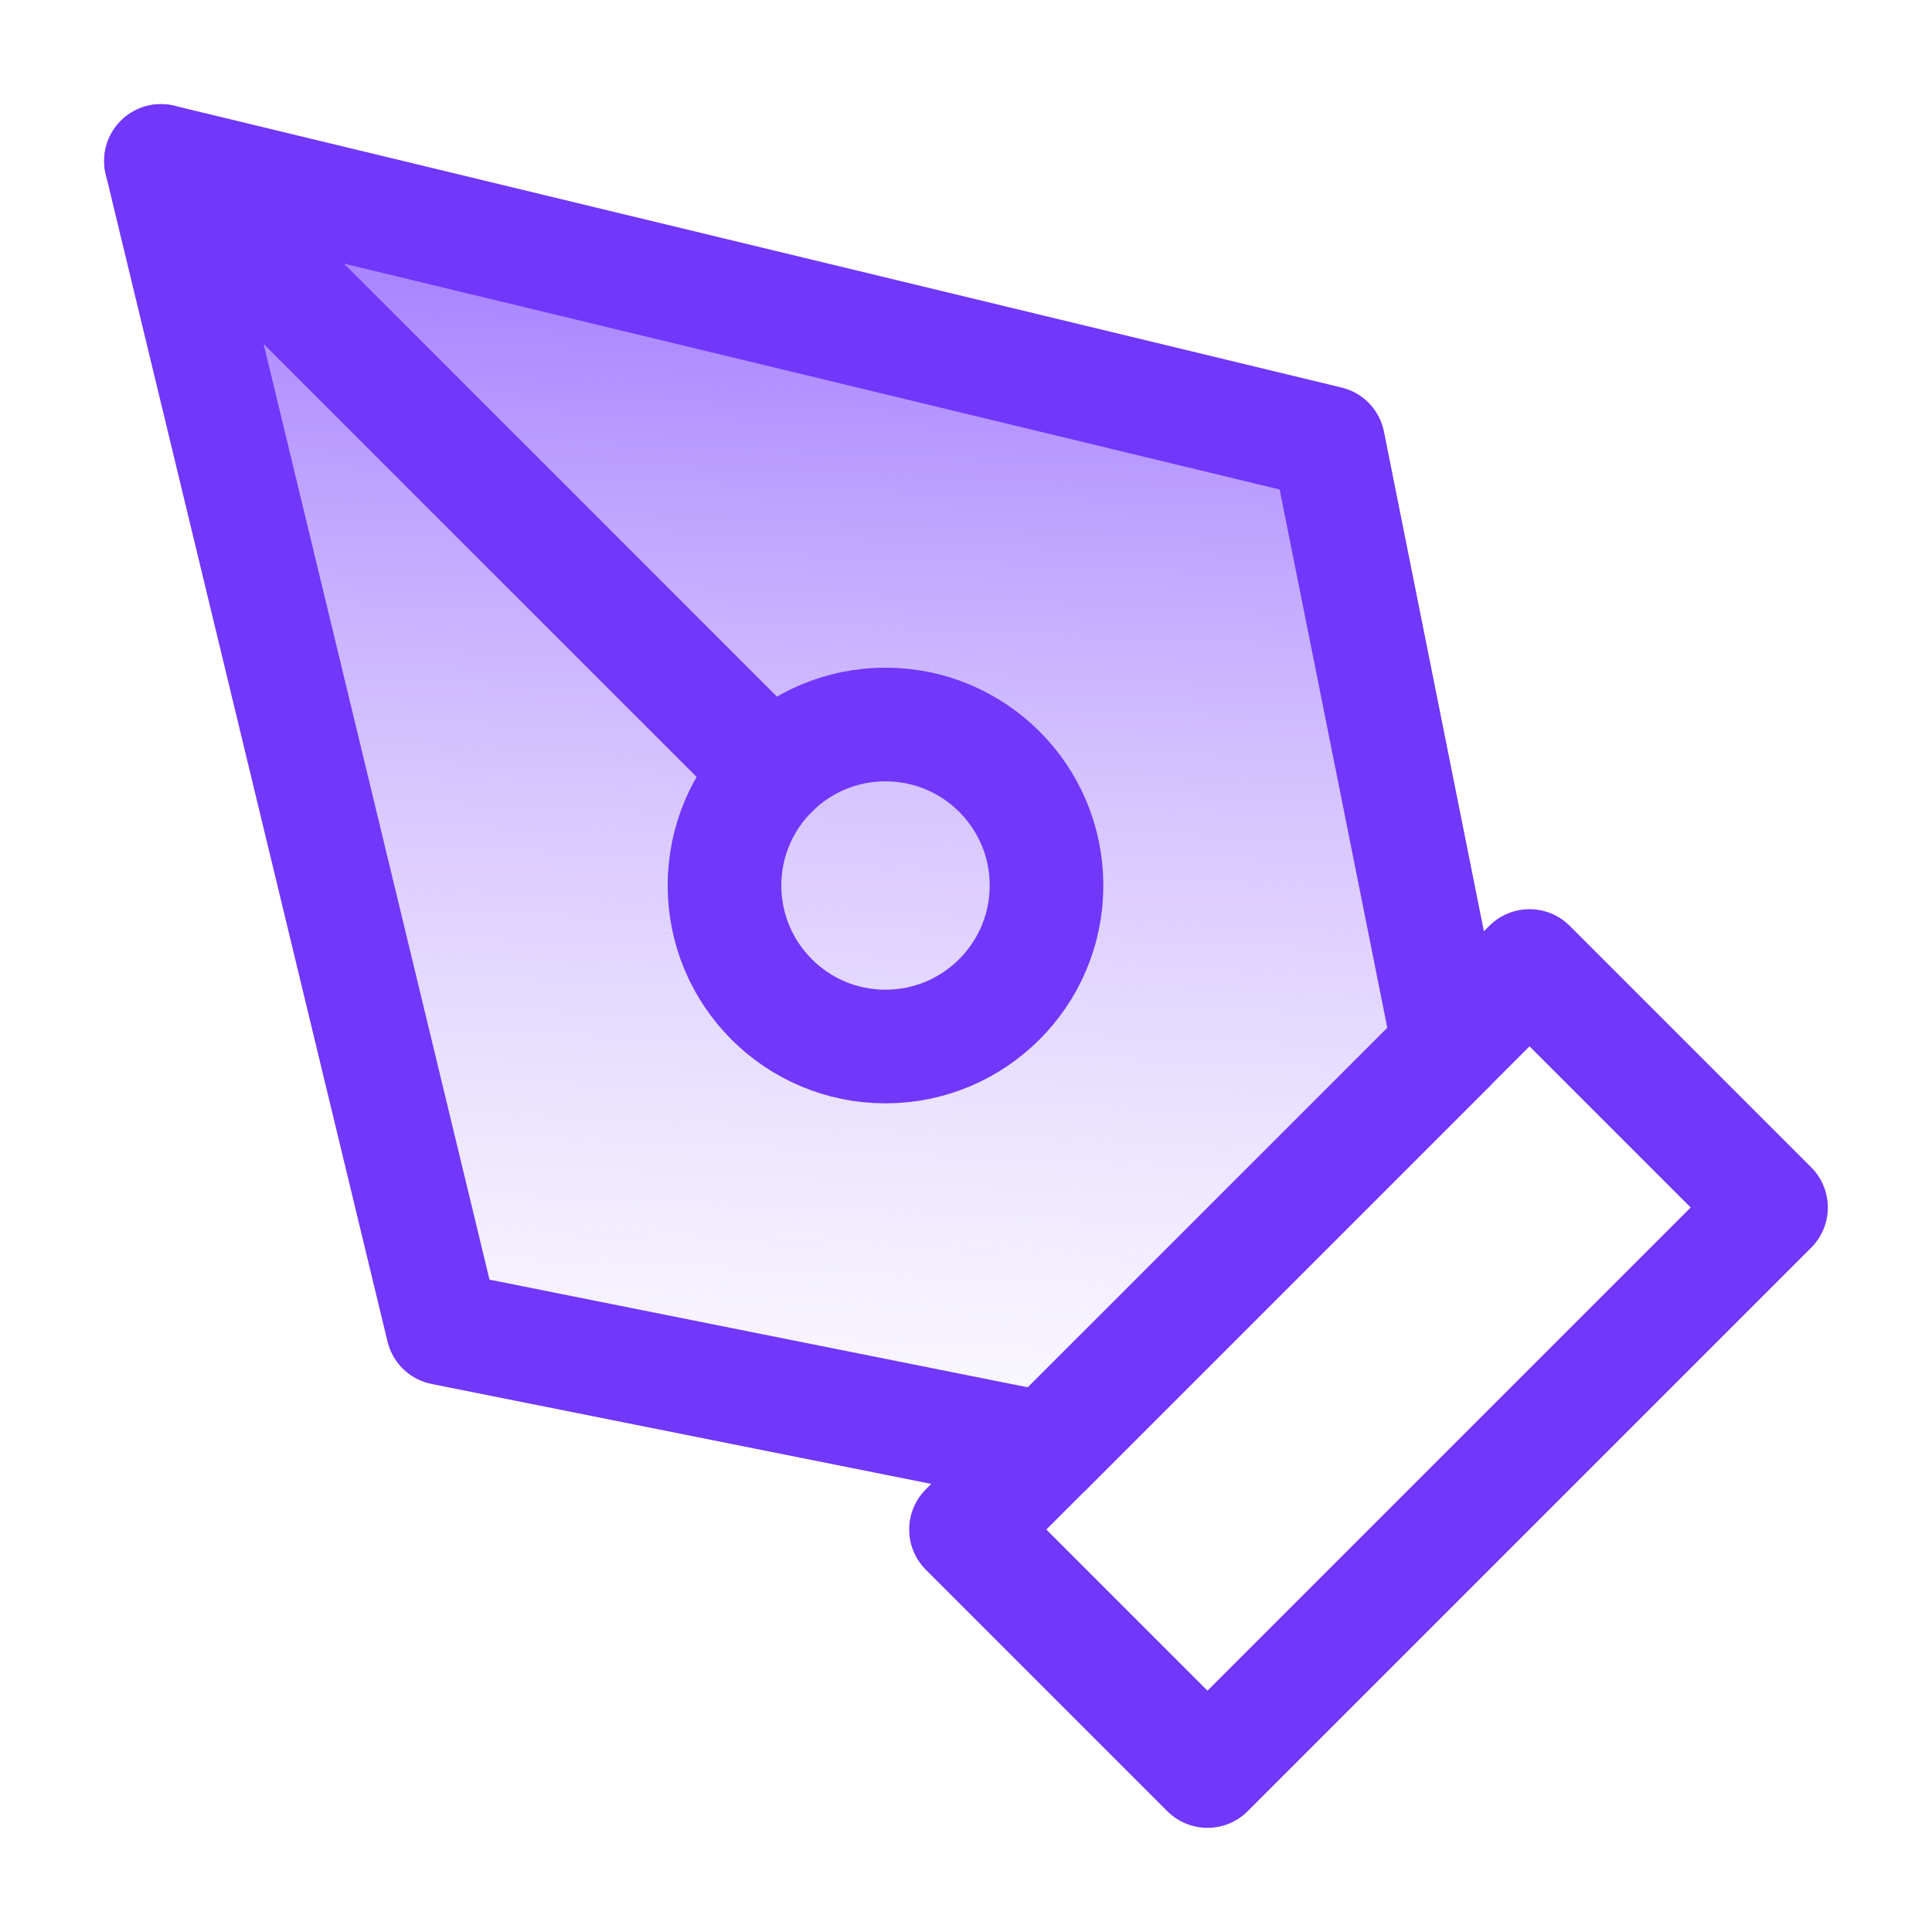 <svg width="34" height="34" viewBox="0 0 34 34" fill="none" xmlns="http://www.w3.org/2000/svg">
<path d="M17 26.917L26.917 17L31.167 21.25L21.25 31.167L17 26.917Z" stroke="#7137FB" stroke-width="2" stroke-linecap="round" stroke-linejoin="round"/>
<path d="M25.5 18.417L23.375 7.792L2.833 2.833L7.792 23.375L18.417 25.5L25.5 18.417Z" fill="url(#paint0_linear_9_62)"/>
<path d="M25.5 18.417L23.375 7.792L2.833 2.833L7.792 23.375L18.417 25.5L25.5 18.417Z" stroke="#7137FB" stroke-width="2" stroke-linecap="round" stroke-linejoin="round"/>
<path d="M2.833 2.833L13.58 13.58" stroke="#7137FB" stroke-width="2" stroke-linecap="round" stroke-linejoin="round"/>
<path d="M15.583 18.417C17.148 18.417 18.417 17.148 18.417 15.583C18.417 14.018 17.148 12.75 15.583 12.75C14.018 12.75 12.75 14.018 12.75 15.583C12.75 17.148 14.018 18.417 15.583 18.417Z" stroke="#7137FB" stroke-width="2" stroke-linecap="round" stroke-linejoin="round"/>
<defs>
<linearGradient id="paint0_linear_9_62" x1="14.167" y1="2.833" x2="13.11" y2="26.988" gradientUnits="userSpaceOnUse">
<stop stop-color="#DED0FF"/>
<stop offset="0" stop-color="#9B71FF"/>
<stop offset="1" stop-color="#D0BDFD" stop-opacity="0"/>
</linearGradient>
</defs>
</svg>
